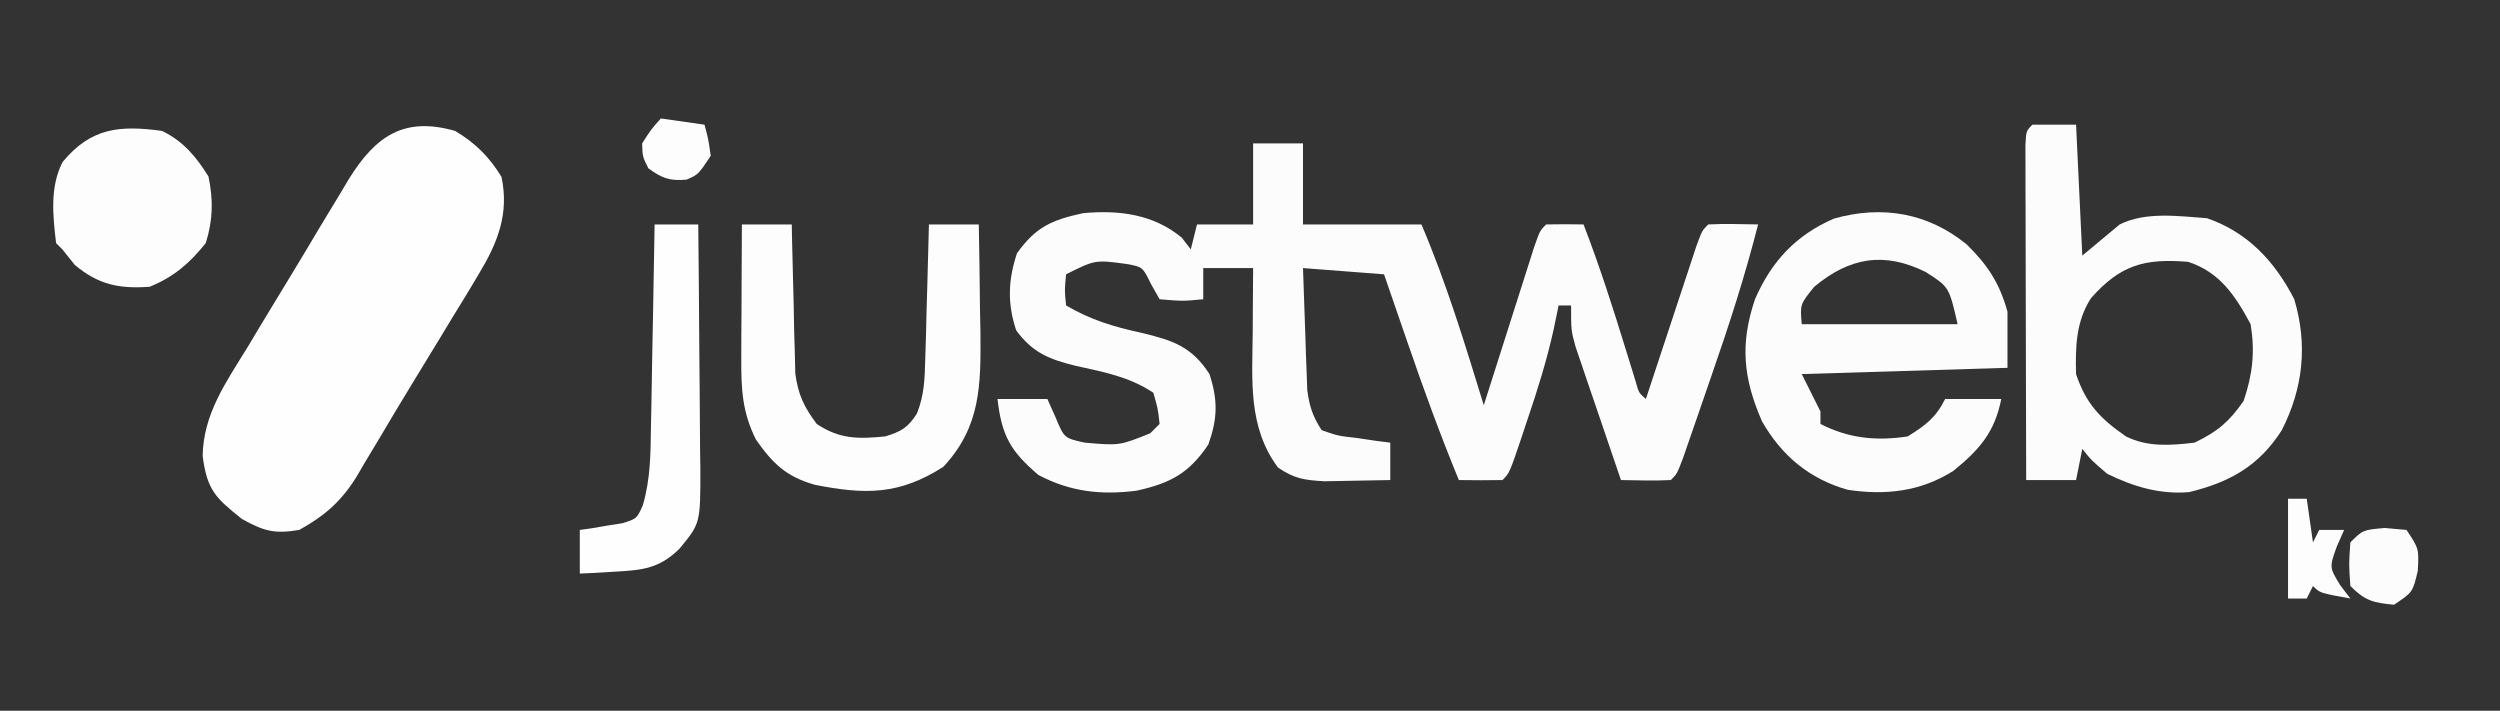 <svg xmlns="http://www.w3.org/2000/svg" width="401" height="114"><rect width="100%" height="100%" fill="#333333" stroke="none"/><path d="M0 0 C2.64 0 5.28 0 8 0 C8 4.29 8 8.58 8 13 C14.27 13 20.54 13 27 13 C31.027 22.448 33.98 32.196 37 42 C37.267 41.157 37.535 40.314 37.81 39.446 C38.801 36.327 39.795 33.209 40.79 30.092 C41.221 28.741 41.651 27.39 42.079 26.038 C42.695 24.099 43.314 22.161 43.934 20.223 C44.491 18.471 44.491 18.471 45.06 16.684 C46 14 46 14 47 13 C49 12.959 51 12.957 53 13 C55.613 19.767 57.8 26.616 59.926 33.549 C60.18 34.367 60.434 35.185 60.695 36.027 C60.922 36.767 61.149 37.507 61.383 38.269 C61.863 40.005 61.863 40.005 63 41 C63.267 40.187 63.535 39.375 63.81 38.537 C64.801 35.531 65.795 32.525 66.79 29.519 C67.221 28.217 67.651 26.914 68.079 25.611 C68.695 23.741 69.314 21.872 69.934 20.004 C70.491 18.315 70.491 18.315 71.06 16.592 C72 14 72 14 73 13 C75.671 12.859 78.324 12.958 81 13 C78.919 21.195 76.333 29.183 73.556 37.165 C72.864 39.155 72.18 41.148 71.496 43.141 C71.058 44.409 70.619 45.677 70.18 46.945 C69.785 48.085 69.39 49.225 68.984 50.399 C68 53 68 53 67 54 C64.329 54.141 61.676 54.042 59 54 C57.657 50.087 56.327 46.169 55 42.25 C54.618 41.139 54.237 40.028 53.844 38.883 C53.483 37.813 53.122 36.743 52.75 35.641 C52.247 34.164 52.247 34.164 51.734 32.657 C51 30 51 30 51 26 C50.34 26 49.68 26 49 26 C48.733 27.289 48.466 28.578 48.191 29.906 C47.084 34.887 45.58 39.673 43.938 44.5 C43.534 45.714 43.534 45.714 43.123 46.953 C41.134 52.866 41.134 52.866 40 54 C37.667 54.041 35.333 54.042 33 54 C29.996 46.707 27.312 39.334 24.75 31.875 C24.386 30.823 24.023 29.771 23.648 28.688 C22.763 26.126 21.881 23.563 21 21 C16.71 20.67 12.42 20.34 8 20 C8.114 23.584 8.241 27.167 8.375 30.75 C8.406 31.766 8.437 32.782 8.469 33.828 C8.527 35.298 8.527 35.298 8.586 36.797 C8.617 37.698 8.649 38.598 8.681 39.526 C9.018 42.136 9.556 43.806 11 46 C13.636 46.92 13.636 46.92 16.625 47.25 C17.628 47.4 18.631 47.549 19.664 47.703 C20.435 47.801 21.206 47.899 22 48 C22 49.98 22 51.96 22 54 C19.75 54.054 17.5 54.093 15.25 54.125 C13.997 54.148 12.744 54.171 11.453 54.195 C8.24 54.014 6.61 53.789 4 52 C-0.876 45.499 -0.131 37.873 -0.062 30.125 C-0.058 29.15 -0.053 28.176 -0.049 27.172 C-0.037 24.781 -0.021 22.391 0 20 C-2.64 20 -5.28 20 -8 20 C-8 21.65 -8 23.3 -8 25 C-11.312 25.312 -11.312 25.312 -15 25 C-15.681 23.793 -15.681 23.793 -16.375 22.562 C-17.709 19.842 -17.709 19.842 -20.07 19.375 C-25.321 18.651 -25.321 18.651 -30 21 C-30.25 23.584 -30.25 23.584 -30 26 C-26.039 28.31 -22.431 29.405 -17.938 30.375 C-12.973 31.576 -9.883 32.527 -7 37 C-5.635 41.207 -5.692 44.141 -7.188 48.312 C-10.289 52.912 -13.244 54.506 -18.719 55.711 C-24.427 56.434 -29.343 55.874 -34.438 53.188 C-38.91 49.37 -40.329 46.903 -41 41 C-38.36 41 -35.72 41 -33 41 C-32.567 41.969 -32.134 42.939 -31.688 43.938 C-30.299 47.277 -30.299 47.277 -27 48 C-21.456 48.486 -21.456 48.486 -16.5 46.5 C-16.005 46.005 -15.51 45.51 -15 45 C-15.27 42.563 -15.27 42.563 -16 40 C-19.89 37.407 -23.964 36.674 -28.463 35.676 C-32.727 34.636 -35.361 33.563 -38 30 C-39.438 25.678 -39.305 21.915 -37.875 17.625 C-34.848 13.388 -32.306 12.283 -27.25 11.188 C-21.468 10.662 -15.969 11.367 -11.438 15.125 C-10.963 15.744 -10.489 16.363 -10 17 C-9.67 15.68 -9.34 14.36 -9 13 C-6.03 13 -3.06 13 0 13 C0 8.71 0 4.42 0 0 Z " fill="#FCFCFC" transform="translate(201,23)"></path><path d="M0 0 C3.199 1.903 5.496 4.167 7.438 7.375 C8.708 13.302 6.797 18.004 3.754 23.027 C3.086 24.142 2.418 25.257 1.73 26.406 C1.008 27.584 0.286 28.761 -0.438 29.938 C-1.171 31.147 -1.904 32.358 -2.636 33.569 C-4.084 35.957 -5.538 38.342 -6.999 40.723 C-8.714 43.531 -10.402 46.353 -12.074 49.188 C-12.924 50.605 -13.774 52.021 -14.625 53.438 C-14.989 54.062 -15.353 54.686 -15.728 55.33 C-18.216 59.384 -20.854 61.694 -25 64 C-29 64.667 -30.614 64.212 -34.188 62.25 C-38.405 58.876 -39.793 57.625 -40.492 52.129 C-40.39 45.36 -36.696 40.241 -33.25 34.625 C-32.564 33.481 -31.879 32.335 -31.196 31.189 C-29.814 28.883 -28.42 26.585 -27.014 24.293 C-25.166 21.271 -23.35 18.231 -21.543 15.184 C-20.51 13.475 -19.475 11.768 -18.438 10.062 C-17.743 8.893 -17.743 8.893 -17.034 7.7 C-12.781 0.883 -8.261 -2.36 0 0 Z " fill="#FEFEFE" transform="translate(73,21)"></path><path d="M0 0 C2.31 0 4.62 0 7 0 C7.33 6.93 7.66 13.86 8 21 C10.97 18.525 10.97 18.525 14 16 C18.164 13.918 23.454 14.672 28 15 C34.53 17.256 38.878 21.913 42 28 C44.174 35.291 43.432 42.254 40 49 C36.333 54.763 31.592 57.373 25.125 58.938 C20.392 59.324 16.235 58.063 12 56 C9.438 53.812 9.438 53.812 8 52 C7.505 54.475 7.505 54.475 7 57 C4.36 57 1.72 57 -1 57 C-1.023 49.716 -1.041 42.432 -1.052 35.147 C-1.057 31.765 -1.064 28.383 -1.075 25.001 C-1.088 21.117 -1.093 17.232 -1.098 13.348 C-1.103 12.128 -1.108 10.908 -1.113 9.651 C-1.113 8.53 -1.113 7.409 -1.114 6.254 C-1.116 5.262 -1.118 4.269 -1.12 3.246 C-1 1 -1 1 0 0 Z M9.387 27.836 C6.978 31.596 6.889 35.613 7 40 C8.593 44.778 10.894 47.157 15 50 C18.477 51.738 22.199 51.454 26 51 C29.71 49.214 31.528 47.677 33.875 44.312 C35.316 40.069 35.731 36.435 35 32 C32.506 27.356 30.059 23.686 25 22 C18.119 21.436 14.159 22.405 9.387 27.836 Z " fill="#FCFCFC" transform="translate(326,20)"></path><path d="M0 0 C3.362 3.294 5.293 6.209 6.562 10.812 C6.562 13.783 6.562 16.753 6.562 19.812 C-9.773 20.308 -9.773 20.308 -26.438 20.812 C-25.448 22.793 -24.457 24.773 -23.438 26.812 C-23.438 27.473 -23.438 28.133 -23.438 28.812 C-18.909 31.15 -14.43 31.572 -9.438 30.812 C-6.567 29.019 -4.946 27.83 -3.438 24.812 C-0.468 24.812 2.502 24.812 5.562 24.812 C4.516 30.178 2.008 32.976 -2.098 36.324 C-7.338 39.658 -12.987 40.295 -19.062 39.375 C-25.194 37.65 -29.687 33.89 -32.824 28.375 C-35.824 21.47 -36.363 16.001 -33.938 8.812 C-31.298 2.737 -27.391 -1.471 -21.27 -4.129 C-13.562 -6.298 -6.225 -5.062 0 0 Z M-24.438 6.812 C-26.715 9.628 -26.715 9.628 -26.438 12.812 C-18.188 12.812 -9.938 12.812 -1.438 12.812 C-2.805 6.83 -2.805 6.83 -6.562 4.438 C-13.174 1.166 -18.722 2.049 -24.438 6.812 Z " fill="#FCFCFC" transform="translate(315.438,39.188)"></path><path d="M0 0 C2.64 0 5.28 0 8 0 C8.015 0.792 8.029 1.583 8.044 2.399 C8.119 5.996 8.215 9.591 8.312 13.188 C8.335 14.433 8.358 15.679 8.381 16.963 C8.416 18.165 8.452 19.367 8.488 20.605 C8.514 21.71 8.541 22.815 8.568 23.954 C9.051 27.362 9.955 29.251 12 32 C15.72 34.48 18.694 34.418 23 34 C25.626 33.171 26.594 32.63 28.076 30.329 C29.274 27.31 29.326 24.73 29.414 21.484 C29.453 20.234 29.491 18.984 29.531 17.695 C29.562 16.393 29.593 15.091 29.625 13.75 C29.664 12.433 29.702 11.115 29.742 9.758 C29.836 6.505 29.922 3.253 30 0 C32.64 0 35.28 0 38 0 C38.088 4.5 38.141 9 38.188 13.5 C38.213 14.768 38.238 16.037 38.264 17.344 C38.33 25.774 38.324 32.444 32.312 38.875 C25.234 43.416 19.765 43.354 11.711 41.762 C7.093 40.464 4.94 38.343 2.25 34.5 C0.048 30.096 -0.12 26.397 -0.098 21.484 C-0.094 20.234 -0.091 18.984 -0.088 17.695 C-0.08 16.393 -0.071 15.091 -0.062 13.75 C-0.058 12.433 -0.053 11.115 -0.049 9.758 C-0.037 6.505 -0.021 3.253 0 0 Z " fill="#FDFDFD" transform="translate(119,36)"></path><path d="M0 0 C3.405 1.668 5.438 4.095 7.438 7.312 C8.227 11.084 8.165 14.31 7 18 C4.367 21.274 1.873 23.415 -2 25 C-6.917 25.343 -10.191 24.674 -14 21.5 C-14.66 20.675 -15.32 19.85 -16 19 C-16.33 18.67 -16.66 18.34 -17 18 C-17.523 13.617 -18.024 8.982 -15.953 4.973 C-11.38 -0.529 -6.819 -0.931 0 0 Z " fill="#FDFDFD" transform="translate(26,21)"></path><path d="M0 0 C2.31 0 4.62 0 7 0 C7.076 6.602 7.129 13.204 7.165 19.806 C7.18 22.051 7.2 24.297 7.226 26.542 C7.263 29.772 7.28 33.001 7.293 36.23 C7.308 37.233 7.324 38.235 7.34 39.268 C7.342 47.938 7.342 47.938 4 52 C0.804 55.148 -1.843 55.448 -6.25 55.688 C-7.328 55.753 -8.405 55.819 -9.516 55.887 C-10.745 55.943 -10.745 55.943 -12 56 C-12 53.69 -12 51.38 -12 49 C-11.374 48.914 -10.747 48.827 -10.102 48.738 C-9.284 48.598 -8.467 48.457 -7.625 48.312 C-6.813 48.185 -6.001 48.057 -5.164 47.926 C-2.85 47.194 -2.85 47.194 -1.891 45.047 C-0.647 40.794 -0.643 36.735 -0.586 32.324 C-0.567 31.399 -0.547 30.474 -0.527 29.521 C-0.468 26.576 -0.421 23.632 -0.375 20.688 C-0.337 18.687 -0.298 16.686 -0.258 14.686 C-0.162 9.79 -0.078 4.895 0 0 Z " fill="#FEFEFE" transform="translate(105,36)"></path><path d="M0 0 C1.732 0.155 1.732 0.155 3.5 0.312 C5.5 3.312 5.5 3.312 5.312 6.875 C4.5 10.312 4.5 10.312 1.5 12.312 C-1.822 11.988 -3.108 11.705 -5.5 9.312 C-5.75 5.812 -5.75 5.812 -5.5 2.312 C-3.5 0.312 -3.5 0.312 0 0 Z " fill="#FCFCFC" transform="translate(382.5,84.688)"></path><path d="M0 0 C0.99 0 1.98 0 3 0 C3.33 2.31 3.66 4.62 4 7 C4.33 6.34 4.66 5.68 5 5 C6.32 5 7.64 5 9 5 C8.608 5.887 8.216 6.774 7.812 7.688 C6.628 11.003 6.628 11.003 8.375 13.875 C8.911 14.576 9.447 15.277 10 16 C5.125 15.125 5.125 15.125 4 14 C3.67 14.66 3.34 15.32 3 16 C2.01 16 1.02 16 0 16 C0 10.72 0 5.44 0 0 Z " fill="#FDFDFD" transform="translate(367,80)"></path><path d="M0 0 C2.31 0.33 4.62 0.66 7 1 C7.625 3.312 7.625 3.312 8 6 C6 9 6 9 4.125 9.812 C1.405 10.053 0.205 9.597 -2 8 C-2.938 6.125 -2.938 6.125 -3 4 C-1.562 1.75 -1.562 1.75 0 0 Z " fill="#FDFDFD" transform="translate(106,19)"></path></svg>